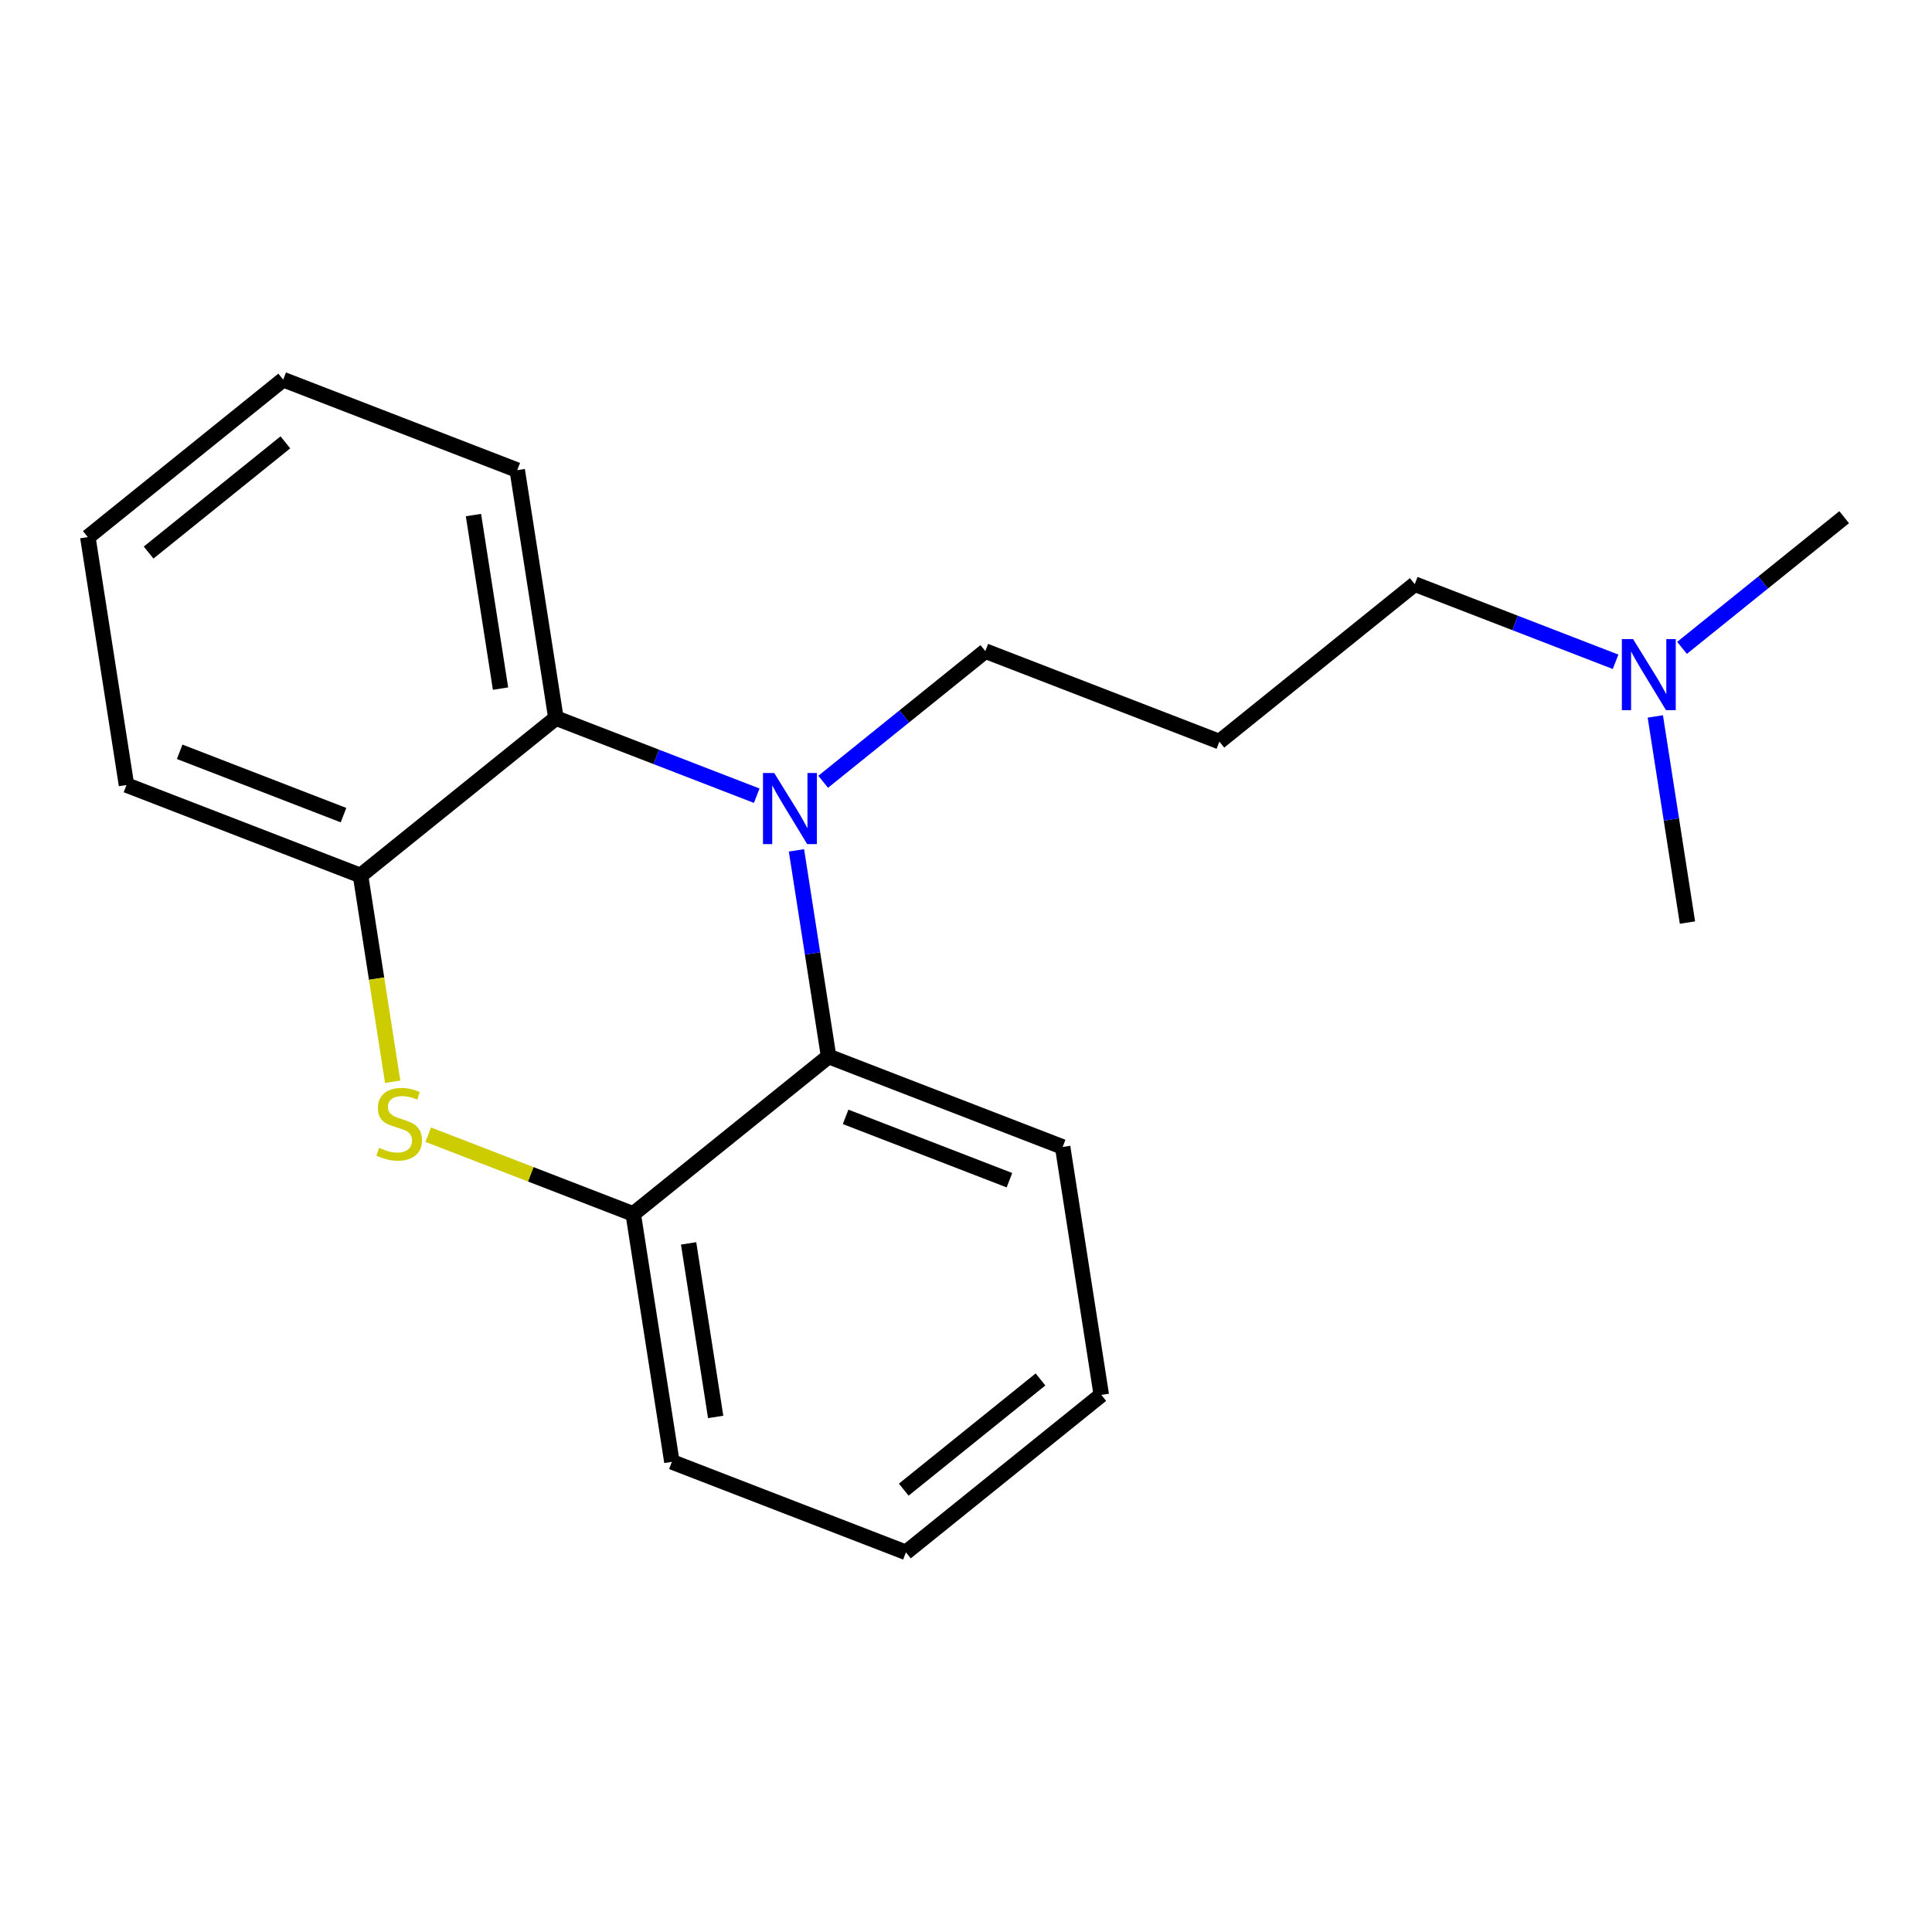 <?xml version='1.0' encoding='iso-8859-1'?>
<svg version='1.1' baseProfile='full'
              xmlns='http://www.w3.org/2000/svg'
                      xmlns:rdkit='http://www.rdkit.org/xml'
                      xmlns:xlink='http://www.w3.org/1999/xlink'
                  xml:space='preserve'
width='250px' height='250px' viewBox='0 0 250 250'>
<!-- END OF HEADER -->
<rect style='opacity:1.0;fill:#FFFFFF;stroke:none' width='250' height='250' x='0' y='0'> </rect>
<path class='bond-0 atom-0 atom-17' d='M 238.636,66.925 L 228.145,75.379' style='fill:none;fill-rule:evenodd;stroke:#000000;stroke-width:2.0px;stroke-linecap:butt;stroke-linejoin:miter;stroke-opacity:1' />
<path class='bond-0 atom-0 atom-17' d='M 228.145,75.379 L 217.653,83.834' style='fill:none;fill-rule:evenodd;stroke:#0000FF;stroke-width:2.0px;stroke-linecap:butt;stroke-linejoin:miter;stroke-opacity:1' />
<path class='bond-1 atom-1 atom-17' d='M 218.356,119.38 L 216.277,106.044' style='fill:none;fill-rule:evenodd;stroke:#000000;stroke-width:2.0px;stroke-linecap:butt;stroke-linejoin:miter;stroke-opacity:1' />
<path class='bond-1 atom-1 atom-17' d='M 216.277,106.044 L 214.197,92.707' style='fill:none;fill-rule:evenodd;stroke:#0000FF;stroke-width:2.0px;stroke-linecap:butt;stroke-linejoin:miter;stroke-opacity:1' />
<path class='bond-2 atom-2 atom-4' d='M 142.508,180.499 L 117.226,200.873' style='fill:none;fill-rule:evenodd;stroke:#000000;stroke-width:2.0px;stroke-linecap:butt;stroke-linejoin:miter;stroke-opacity:1' />
<path class='bond-2 atom-2 atom-4' d='M 134.641,178.499 L 116.944,192.76' style='fill:none;fill-rule:evenodd;stroke:#000000;stroke-width:2.0px;stroke-linecap:butt;stroke-linejoin:miter;stroke-opacity:1' />
<path class='bond-3 atom-2 atom-7' d='M 142.508,180.499 L 137.506,148.418' style='fill:none;fill-rule:evenodd;stroke:#000000;stroke-width:2.0px;stroke-linecap:butt;stroke-linejoin:miter;stroke-opacity:1' />
<path class='bond-4 atom-3 atom-5' d='M 36.646,49.127 L 11.364,69.501' style='fill:none;fill-rule:evenodd;stroke:#000000;stroke-width:2.0px;stroke-linecap:butt;stroke-linejoin:miter;stroke-opacity:1' />
<path class='bond-4 atom-3 atom-5' d='M 36.928,57.24 L 19.231,71.501' style='fill:none;fill-rule:evenodd;stroke:#000000;stroke-width:2.0px;stroke-linecap:butt;stroke-linejoin:miter;stroke-opacity:1' />
<path class='bond-5 atom-3 atom-8' d='M 36.646,49.127 L 66.931,60.836' style='fill:none;fill-rule:evenodd;stroke:#000000;stroke-width:2.0px;stroke-linecap:butt;stroke-linejoin:miter;stroke-opacity:1' />
<path class='bond-6 atom-4 atom-9' d='M 117.226,200.873 L 86.941,189.164' style='fill:none;fill-rule:evenodd;stroke:#000000;stroke-width:2.0px;stroke-linecap:butt;stroke-linejoin:miter;stroke-opacity:1' />
<path class='bond-7 atom-5 atom-10' d='M 11.364,69.501 L 16.366,101.582' style='fill:none;fill-rule:evenodd;stroke:#000000;stroke-width:2.0px;stroke-linecap:butt;stroke-linejoin:miter;stroke-opacity:1' />
<path class='bond-8 atom-6 atom-11' d='M 157.786,95.962 L 183.069,75.589' style='fill:none;fill-rule:evenodd;stroke:#000000;stroke-width:2.0px;stroke-linecap:butt;stroke-linejoin:miter;stroke-opacity:1' />
<path class='bond-9 atom-6 atom-12' d='M 157.786,95.962 L 127.501,84.254' style='fill:none;fill-rule:evenodd;stroke:#000000;stroke-width:2.0px;stroke-linecap:butt;stroke-linejoin:miter;stroke-opacity:1' />
<path class='bond-10 atom-7 atom-13' d='M 137.506,148.418 L 107.221,136.709' style='fill:none;fill-rule:evenodd;stroke:#000000;stroke-width:2.0px;stroke-linecap:butt;stroke-linejoin:miter;stroke-opacity:1' />
<path class='bond-10 atom-7 atom-13' d='M 130.622,152.718 L 109.422,144.522' style='fill:none;fill-rule:evenodd;stroke:#000000;stroke-width:2.0px;stroke-linecap:butt;stroke-linejoin:miter;stroke-opacity:1' />
<path class='bond-11 atom-8 atom-14' d='M 66.931,60.836 L 71.934,92.918' style='fill:none;fill-rule:evenodd;stroke:#000000;stroke-width:2.0px;stroke-linecap:butt;stroke-linejoin:miter;stroke-opacity:1' />
<path class='bond-11 atom-8 atom-14' d='M 61.265,66.649 L 64.767,89.106' style='fill:none;fill-rule:evenodd;stroke:#000000;stroke-width:2.0px;stroke-linecap:butt;stroke-linejoin:miter;stroke-opacity:1' />
<path class='bond-12 atom-9 atom-15' d='M 86.941,189.164 L 81.938,157.082' style='fill:none;fill-rule:evenodd;stroke:#000000;stroke-width:2.0px;stroke-linecap:butt;stroke-linejoin:miter;stroke-opacity:1' />
<path class='bond-12 atom-9 atom-15' d='M 92.607,183.351 L 89.105,160.894' style='fill:none;fill-rule:evenodd;stroke:#000000;stroke-width:2.0px;stroke-linecap:butt;stroke-linejoin:miter;stroke-opacity:1' />
<path class='bond-13 atom-10 atom-16' d='M 16.366,101.582 L 46.651,113.291' style='fill:none;fill-rule:evenodd;stroke:#000000;stroke-width:2.0px;stroke-linecap:butt;stroke-linejoin:miter;stroke-opacity:1' />
<path class='bond-13 atom-10 atom-16' d='M 23.25,97.282 L 44.45,105.478' style='fill:none;fill-rule:evenodd;stroke:#000000;stroke-width:2.0px;stroke-linecap:butt;stroke-linejoin:miter;stroke-opacity:1' />
<path class='bond-14 atom-11 atom-17' d='M 183.069,75.589 L 196.062,80.612' style='fill:none;fill-rule:evenodd;stroke:#000000;stroke-width:2.0px;stroke-linecap:butt;stroke-linejoin:miter;stroke-opacity:1' />
<path class='bond-14 atom-11 atom-17' d='M 196.062,80.612 L 209.055,85.636' style='fill:none;fill-rule:evenodd;stroke:#0000FF;stroke-width:2.0px;stroke-linecap:butt;stroke-linejoin:miter;stroke-opacity:1' />
<path class='bond-15 atom-12 atom-18' d='M 127.501,84.254 L 117.009,92.708' style='fill:none;fill-rule:evenodd;stroke:#000000;stroke-width:2.0px;stroke-linecap:butt;stroke-linejoin:miter;stroke-opacity:1' />
<path class='bond-15 atom-12 atom-18' d='M 117.009,92.708 L 106.518,101.163' style='fill:none;fill-rule:evenodd;stroke:#0000FF;stroke-width:2.0px;stroke-linecap:butt;stroke-linejoin:miter;stroke-opacity:1' />
<path class='bond-16 atom-13 atom-15' d='M 107.221,136.709 L 81.938,157.082' style='fill:none;fill-rule:evenodd;stroke:#000000;stroke-width:2.0px;stroke-linecap:butt;stroke-linejoin:miter;stroke-opacity:1' />
<path class='bond-17 atom-13 atom-18' d='M 107.221,136.709 L 105.142,123.373' style='fill:none;fill-rule:evenodd;stroke:#000000;stroke-width:2.0px;stroke-linecap:butt;stroke-linejoin:miter;stroke-opacity:1' />
<path class='bond-17 atom-13 atom-18' d='M 105.142,123.373 L 103.062,110.036' style='fill:none;fill-rule:evenodd;stroke:#0000FF;stroke-width:2.0px;stroke-linecap:butt;stroke-linejoin:miter;stroke-opacity:1' />
<path class='bond-18 atom-14 atom-16' d='M 71.934,92.918 L 46.651,113.291' style='fill:none;fill-rule:evenodd;stroke:#000000;stroke-width:2.0px;stroke-linecap:butt;stroke-linejoin:miter;stroke-opacity:1' />
<path class='bond-19 atom-14 atom-18' d='M 71.934,92.918 L 84.927,97.941' style='fill:none;fill-rule:evenodd;stroke:#000000;stroke-width:2.0px;stroke-linecap:butt;stroke-linejoin:miter;stroke-opacity:1' />
<path class='bond-19 atom-14 atom-18' d='M 84.927,97.941 L 97.92,102.965' style='fill:none;fill-rule:evenodd;stroke:#0000FF;stroke-width:2.0px;stroke-linecap:butt;stroke-linejoin:miter;stroke-opacity:1' />
<path class='bond-20 atom-15 atom-19' d='M 81.938,157.082 L 68.676,151.954' style='fill:none;fill-rule:evenodd;stroke:#000000;stroke-width:2.0px;stroke-linecap:butt;stroke-linejoin:miter;stroke-opacity:1' />
<path class='bond-20 atom-15 atom-19' d='M 68.676,151.954 L 55.413,146.827' style='fill:none;fill-rule:evenodd;stroke:#CCCC00;stroke-width:2.0px;stroke-linecap:butt;stroke-linejoin:miter;stroke-opacity:1' />
<path class='bond-21 atom-16 atom-19' d='M 46.651,113.291 L 48.731,126.634' style='fill:none;fill-rule:evenodd;stroke:#000000;stroke-width:2.0px;stroke-linecap:butt;stroke-linejoin:miter;stroke-opacity:1' />
<path class='bond-21 atom-16 atom-19' d='M 48.731,126.634 L 50.812,139.977' style='fill:none;fill-rule:evenodd;stroke:#CCCC00;stroke-width:2.0px;stroke-linecap:butt;stroke-linejoin:miter;stroke-opacity:1' />
<path  class='atom-17' d='M 211.321 82.7
L 214.334 87.571
Q 214.633 88.051, 215.114 88.921
Q 215.594 89.792, 215.62 89.844
L 215.62 82.7
L 216.841 82.7
L 216.841 91.896
L 215.581 91.896
L 212.347 86.571
Q 211.971 85.947, 211.568 85.233
Q 211.178 84.519, 211.061 84.298
L 211.061 91.896
L 209.867 91.896
L 209.867 82.7
L 211.321 82.7
' fill='#0000FF'/>
<path  class='atom-18' d='M 100.186 100.029
L 103.199 104.9
Q 103.498 105.38, 103.978 106.25
Q 104.459 107.12, 104.485 107.172
L 104.485 100.029
L 105.706 100.029
L 105.706 109.225
L 104.446 109.225
L 101.212 103.899
Q 100.835 103.276, 100.433 102.562
Q 100.043 101.847, 99.926 101.627
L 99.926 109.225
L 98.731 109.225
L 98.731 100.029
L 100.186 100.029
' fill='#0000FF'/>
<path  class='atom-19' d='M 49.056 148.529
Q 49.16 148.568, 49.588 148.75
Q 50.017 148.932, 50.484 149.049
Q 50.965 149.153, 51.433 149.153
Q 52.303 149.153, 52.809 148.737
Q 53.316 148.308, 53.316 147.568
Q 53.316 147.062, 53.056 146.75
Q 52.809 146.438, 52.42 146.269
Q 52.03 146.101, 51.381 145.906
Q 50.562 145.659, 50.069 145.425
Q 49.588 145.191, 49.238 144.698
Q 48.9 144.204, 48.9 143.373
Q 48.9 142.217, 49.679 141.503
Q 50.472 140.788, 52.03 140.788
Q 53.095 140.788, 54.303 141.295
L 54.004 142.295
Q 52.9 141.84, 52.069 141.84
Q 51.173 141.84, 50.679 142.217
Q 50.186 142.581, 50.199 143.217
Q 50.199 143.711, 50.446 144.009
Q 50.705 144.308, 51.069 144.477
Q 51.446 144.646, 52.069 144.841
Q 52.9 145.1, 53.394 145.36
Q 53.887 145.62, 54.238 146.152
Q 54.602 146.672, 54.602 147.568
Q 54.602 148.841, 53.745 149.529
Q 52.9 150.205, 51.485 150.205
Q 50.666 150.205, 50.043 150.023
Q 49.432 149.854, 48.705 149.555
L 49.056 148.529
' fill='#CCCC00'/>
</svg>
